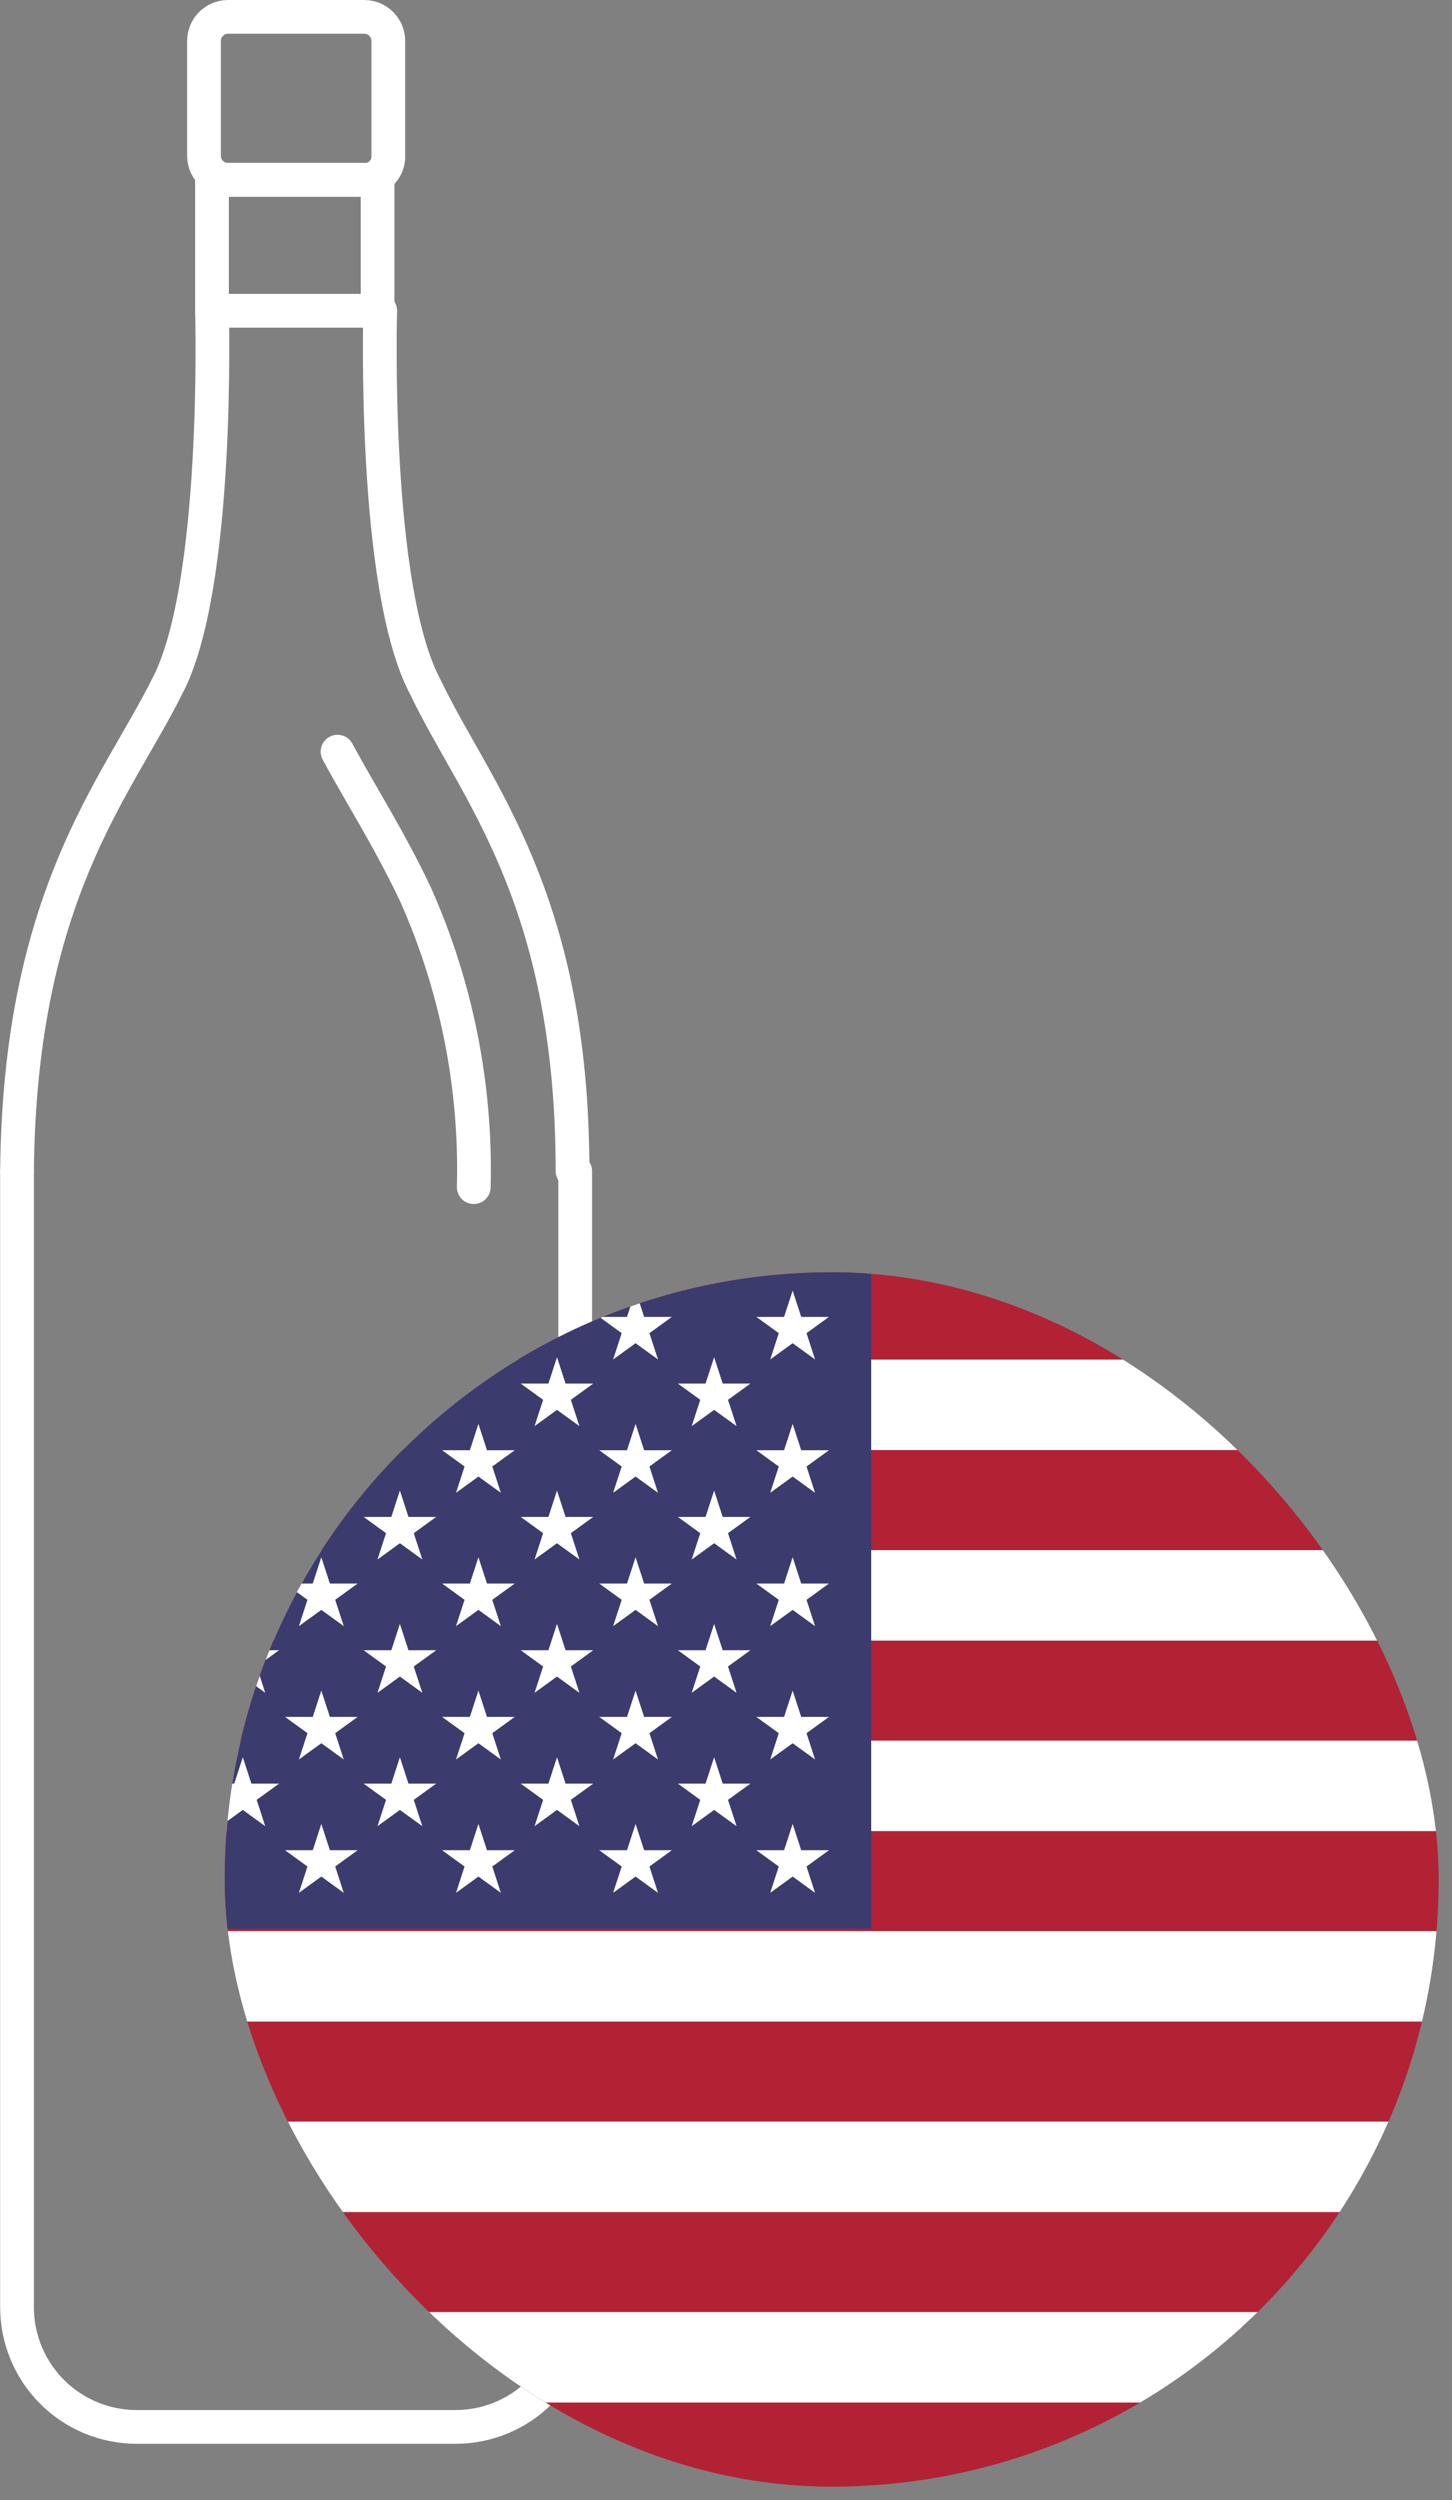 <svg width="61" height="105" viewBox="0 0 61 105" fill="none" xmlns="http://www.w3.org/2000/svg">
<rect x="0" y="0" width="61" height="105" fill="#808080" stroke="none"/>
<g clip-path="url(#clip0_1543_1484)">
<path d="M15.303 7.554H9.58C9.312 7.554 9.056 7.448 8.866 7.258C8.677 7.069 8.57 6.812 8.57 6.544V1.719C8.57 1.451 8.677 1.194 8.866 1.005C9.056 0.815 9.312 0.709 9.58 0.709H15.303C15.436 0.709 15.567 0.735 15.69 0.786C15.812 0.837 15.924 0.911 16.017 1.005C16.111 1.099 16.186 1.21 16.236 1.332C16.287 1.455 16.313 1.586 16.313 1.719V6.656C16.291 6.906 16.174 7.138 15.986 7.305C15.799 7.473 15.554 7.562 15.303 7.556V7.554Z" stroke="white" stroke-width="1.417" stroke-miterlimit="10" stroke-linecap="round" stroke-linejoin="round"/>
<path d="M15.863 7.554H8.906V13.052H15.863V7.554Z" stroke="white" stroke-width="1.417" stroke-miterlimit="10" stroke-linecap="round" stroke-linejoin="round"/>
<path d="M0.715 49.184V96.874C0.712 97.538 0.841 98.196 1.093 98.81C1.346 99.424 1.718 99.982 2.188 100.451C2.657 100.921 3.215 101.293 3.829 101.546C4.443 101.798 5.101 101.927 5.765 101.924H19.115C19.779 101.927 20.437 101.798 21.051 101.546C21.665 101.293 22.223 100.921 22.692 100.451C23.162 99.982 23.534 99.424 23.786 98.81C24.039 98.196 24.168 97.538 24.165 96.874V49.184" stroke="white" stroke-width="1.417" stroke-miterlimit="10" stroke-linecap="round" stroke-linejoin="round"/>
<path d="M8.906 13.052C8.906 13.052 9.243 24.722 6.998 28.874C4.867 33.138 0.827 37.626 0.715 49.184" stroke="white" stroke-width="1.417" stroke-miterlimit="10" stroke-linecap="round" stroke-linejoin="round"/>
<path d="M15.973 13.052C15.973 13.052 15.636 24.722 17.881 28.874C19.901 33.138 24.053 37.627 24.053 49.184" stroke="white" stroke-width="1.417" stroke-miterlimit="10" stroke-linecap="round" stroke-linejoin="round"/>
<path d="M14.18 31.567C15.08 33.25 16.312 35.158 17.434 37.514C19.171 41.391 20.015 45.61 19.903 49.857" stroke="white" stroke-width="1.417" stroke-miterlimit="10" stroke-linecap="round" stroke-linejoin="round"/>
<g clip-path="url(#clip1_1543_1484)">
<g clip-path="url(#clip2_1543_1484)">
<path d="M96 53H-3V105H96V53Z" fill="#B22234"/>
<path d="M-3 59H96ZM96 67H-3ZM-3 75H96ZM96 83H-3ZM-3 91H96ZM96 99H-3Z" fill="black"/>
<path d="M-3 59H96M96 67H-3M-3 75H96M96 83H-3M-3 91H96M96 99H-3" stroke="white" stroke-width="3.8"/>
<path d="M36.6 53H-3V81H36.6V53Z" fill="#3C3B6E"/>
<path d="M10.201 57L11.143 59.894L8.676 58.106H11.725L9.258 59.894L10.201 57Z" fill="white"/>
<path d="M10.201 62.6L11.143 65.495L8.676 63.706H11.725L9.258 65.495L10.201 62.6Z" fill="white"/>
<path d="M10.201 68.2L11.143 71.094L8.676 69.305H11.725L9.258 71.094L10.201 68.2Z" fill="white"/>
<path d="M10.201 73.8L11.143 76.695L8.676 74.906H11.725L9.258 76.695L10.201 73.8Z" fill="white"/>
<path d="M13.499 54.2L14.442 57.094L11.975 55.306H15.024L12.557 57.094L13.499 54.2Z" fill="white"/>
<path d="M13.499 59.8L14.442 62.694L11.975 60.906H15.024L12.557 62.694L13.499 59.8Z" fill="white"/>
<path d="M13.499 65.4L14.442 68.294L11.975 66.505H15.024L12.557 68.294L13.499 65.4Z" fill="white"/>
<path d="M13.499 71L14.442 73.894L11.975 72.106H15.024L12.557 73.894L13.499 71Z" fill="white"/>
<path d="M13.499 76.6L14.442 79.494L11.975 77.705H15.024L12.557 79.494L13.499 76.6Z" fill="white"/>
<path d="M16.8 57L17.742 59.894L15.275 58.106H18.325L15.858 59.894L16.8 57Z" fill="white"/>
<path d="M16.8 62.6L17.742 65.495L15.275 63.706H18.325L15.858 65.495L16.8 62.6Z" fill="white"/>
<path d="M16.8 68.2L17.742 71.094L15.275 69.305H18.325L15.858 71.094L16.8 68.2Z" fill="white"/>
<path d="M16.8 73.8L17.742 76.695L15.275 74.906H18.325L15.858 76.695L16.8 73.8Z" fill="white"/>
<path d="M20.099 54.2L21.041 57.094L18.574 55.306H21.624L19.157 57.094L20.099 54.2Z" fill="white"/>
<path d="M20.099 59.8L21.041 62.694L18.574 60.906H21.624L19.157 62.694L20.099 59.8Z" fill="white"/>
<path d="M20.099 65.4L21.041 68.294L18.574 66.505H21.624L19.157 68.294L20.099 65.4Z" fill="white"/>
<path d="M20.099 71L21.041 73.894L18.574 72.106H21.624L19.157 73.894L20.099 71Z" fill="white"/>
<path d="M20.099 76.6L21.041 79.494L18.574 77.705H21.624L19.157 79.494L20.099 76.6Z" fill="white"/>
<path d="M23.4 57L24.342 59.894L21.875 58.106H24.924L22.457 59.894L23.4 57Z" fill="white"/>
<path d="M23.4 62.6L24.342 65.495L21.875 63.706H24.924L22.457 65.495L23.4 62.6Z" fill="white"/>
<path d="M23.4 68.2L24.342 71.094L21.875 69.305H24.924L22.457 71.094L23.4 68.2Z" fill="white"/>
<path d="M23.4 73.8L24.342 76.695L21.875 74.906H24.924L22.457 76.695L23.4 73.8Z" fill="white"/>
<path d="M26.701 54.2L27.643 57.094L25.176 55.306H28.225L25.758 57.094L26.701 54.2Z" fill="white"/>
<path d="M26.701 59.8L27.643 62.694L25.176 60.906H28.225L25.758 62.694L26.701 59.8Z" fill="white"/>
<path d="M26.701 65.4L27.643 68.294L25.176 66.505H28.225L25.758 68.294L26.701 65.4Z" fill="white"/>
<path d="M26.701 71L27.643 73.894L25.176 72.106H28.225L25.758 73.894L26.701 71Z" fill="white"/>
<path d="M26.701 76.6L27.643 79.494L25.176 77.705H28.225L25.758 79.494L26.701 76.6Z" fill="white"/>
<path d="M30.001 57L30.944 59.894L28.477 58.106H31.526L29.059 59.894L30.001 57Z" fill="white"/>
<path d="M30.001 62.6L30.944 65.495L28.477 63.706H31.526L29.059 65.495L30.001 62.6Z" fill="white"/>
<path d="M30.001 68.2L30.944 71.094L28.477 69.305H31.526L29.059 71.094L30.001 68.2Z" fill="white"/>
<path d="M30.001 73.8L30.944 76.695L28.477 74.906H31.526L29.059 76.695L30.001 73.8Z" fill="white"/>
<path d="M33.3 54.2L34.242 57.094L31.775 55.306H34.825L32.358 57.094L33.3 54.2Z" fill="white"/>
<path d="M33.3 59.8L34.242 62.694L31.775 60.906H34.825L32.358 62.694L33.3 59.8Z" fill="white"/>
<path d="M33.3 65.4L34.242 68.294L31.775 66.505H34.825L32.358 68.294L33.3 65.4Z" fill="white"/>
<path d="M33.3 71L34.242 73.894L31.775 72.106H34.825L32.358 73.894L33.3 71Z" fill="white"/>
<path d="M33.3 76.6L34.242 79.494L31.775 77.705H34.825L32.358 79.494L33.3 76.6Z" fill="white"/>
</g>
</g>
</g>
<defs>
<clipPath id="clip0_1543_1484">
<rect width="60.442" height="104.433" fill="white"/>
</clipPath>
<clipPath id="clip1_1543_1484">
<rect x="9.441" y="53.433" width="51" height="51" rx="25.5" fill="white"/>
</clipPath>
<clipPath id="clip2_1543_1484">
<rect width="99" height="52" fill="white" transform="translate(-3 53)"/>
</clipPath>
</defs>
</svg>

